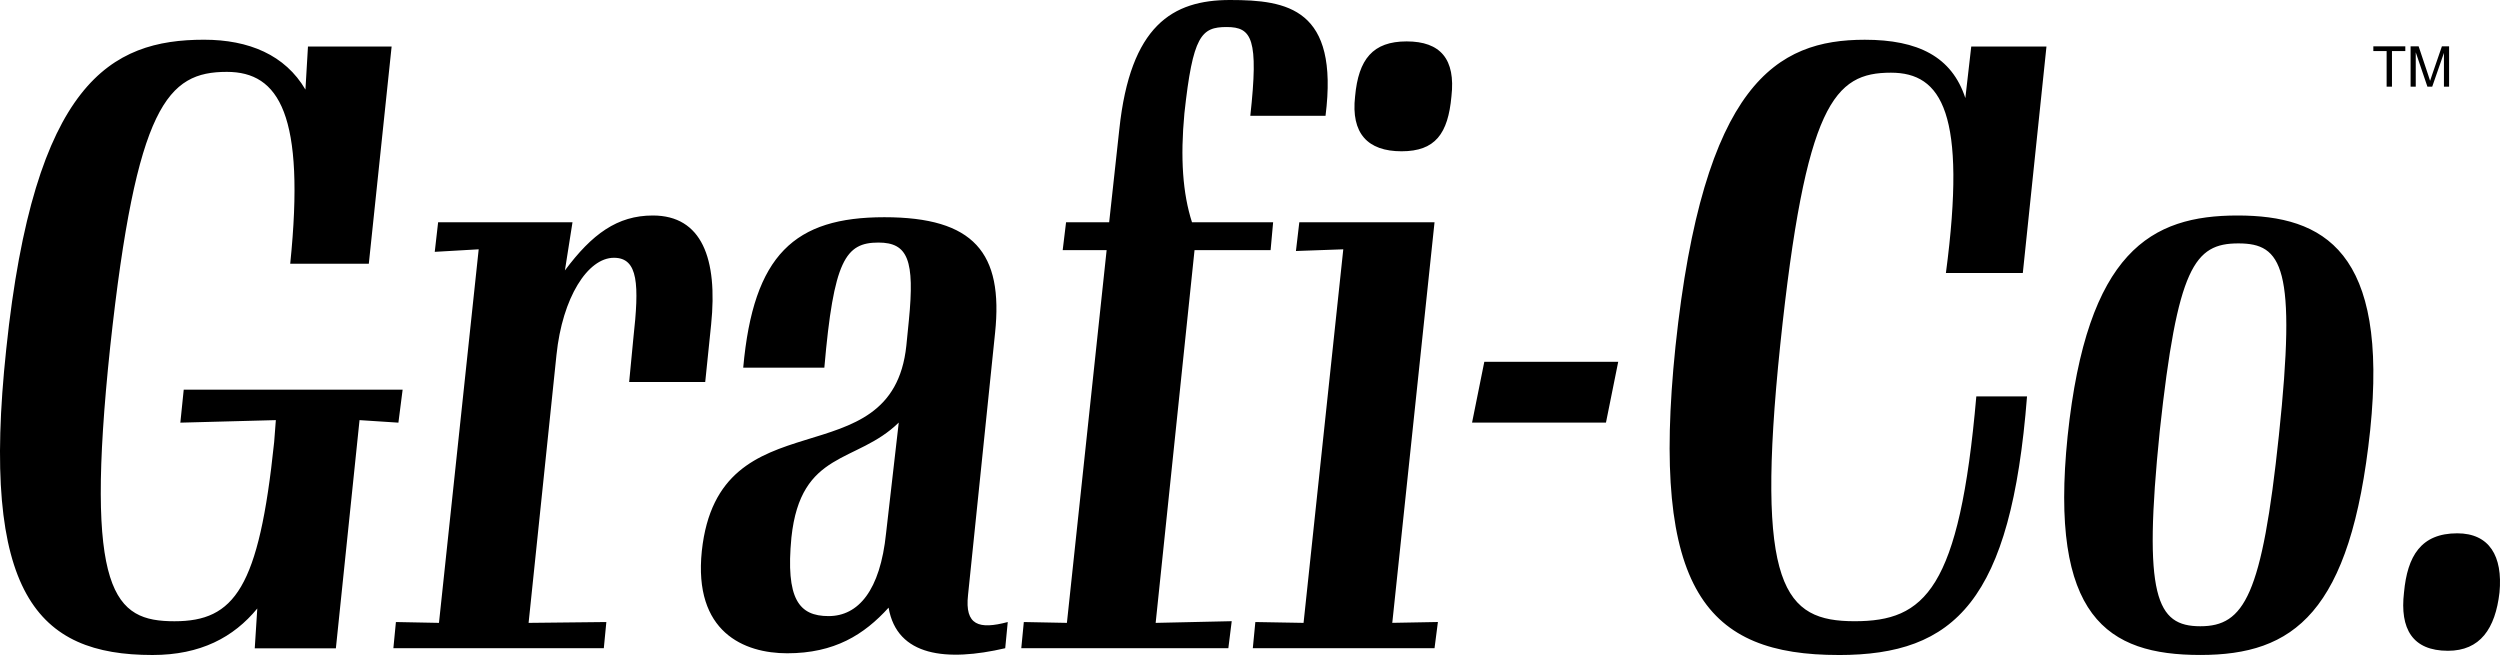 <?xml version="1.0" encoding="UTF-8"?>
<svg xmlns="http://www.w3.org/2000/svg" id="final" viewBox="0 0 800 209.6">
  <path d="M82.33,194.72c-7.57,9.2-18.12,14.88-33.54,14.88-36.78,0-55.17-19.47-46.79-97.9C10.93,26.23,35.54,12.71,65.29,12.71c14.33,0,25.96,4.87,32.45,15.96l.81-13.79h26.77l-7.3,69.51h-25.15c4.87-47.6-3.52-61.39-20.28-61.39-18.93,0-28.94,10.55-37.32,87.9-8.38,79.24,1.35,87.9,20.55,87.9s27.05-10.55,31.91-57.33l.54-7.03-30.56.81,1.08-10.55h70.05l-1.35,10.55-12.44-.81-7.57,73.02h-25.96l.81-12.71ZM126.68,199.05l13.79.27,12.71-119.54-14.06.81,1.08-9.47h43l-2.43,15.42c8.65-11.63,16.77-17.58,28.13-17.58,15.69,0,20.82,13.79,18.66,34.89l-1.89,18.39h-24.34l1.35-14.06c1.89-17.04,1.62-25.69-6.22-25.69-8.38,0-16.5,12.71-18.39,31.1l-8.92,85.73,24.88-.27-.81,8.38h-67.34l.81-8.38ZM284.35,194.45c-7.84,8.65-17.31,14.6-32.45,14.6-13.79,0-30.02-6.76-27.32-32.72,5.41-50.57,60.85-22.18,65.45-65.72l.81-8.11c1.89-19.2-.27-24.88-9.74-24.88-10.55,0-14.33,5.68-17.31,40.03h-25.96c3.25-36.24,16.5-48.14,45.16-48.14s38.13,11.36,35.43,37.05l-8.65,83.84c-1.08,9.74,3.52,11.09,12.71,8.65l-.81,8.38c-18.66,4.33-34.62,2.7-37.32-12.98ZM283.54,170.65l4.06-35.43c-13.52,13.25-31.37,8.65-34.35,36.78-1.89,19.74,2.43,25.15,11.9,25.15s16.5-8.11,18.39-26.5ZM327.62,199.05l13.79.27,12.71-119.27h-14.06l1.08-8.92h13.79l3.25-29.75c3.52-33.27,17.04-41.38,35.43-41.38s34.89,2.7,30.56,37.05h-24.07c2.7-24.61.54-28.4-7.57-28.4s-10.82,2.7-13.52,27.59c-1.35,14.33-.54,25.69,2.43,34.89h25.96l-.81,8.92h-24.34l-12.44,119.27,24.34-.54-1.08,8.65h-66.26l.81-8.38ZM401.72,199.05l15.42.27,12.71-119.54-15.15.54,1.08-9.2h43.27l-13.52,128.19,14.6-.27-1.08,8.38h-58.15l.81-8.38ZM433.63,30.83c1.08-11.9,5.68-17.58,16.5-17.58s15.69,5.68,14.33,17.58c-1.08,11.9-5.14,17.58-15.96,17.58s-16.23-5.68-14.87-17.58ZM471.06,135.23l3.92-19.46h42.85l-3.92,19.46h-42.85ZM588.35,209.6c-41.92,0-60.31-20.28-52.2-98.71,8.92-84.38,32.45-98.17,60.58-98.17,17.04,0,27.86,5.41,32.18,18.66l1.89-16.5h24.07l-7.57,72.48h-24.61c6.76-51.12-1.35-64.1-17.58-64.1-18.12,0-27.32,9.74-35.43,87.09-8.11,77.89,1.35,88.44,23.8,88.44s33.54-10.01,38.94-71.94h16.23c-5.14,65.45-22.99,82.76-60.31,82.76ZM661.64,139.55c6.22-59.23,26.77-70.59,54.36-70.59s48.41,11.36,42.46,68.69c-6.22,58.69-24.61,71.94-54.36,71.94s-48.41-12.17-42.46-70.05ZM729.25,139.28c5.68-53.82,1.08-61.39-12.98-61.39s-19.47,7.57-25.15,60.04c-5.41,53.01-1.08,62.47,12.98,62.47s19.74-9.74,25.15-61.12ZM769.28,189.59c1.08-11.63,5.41-18.93,17.04-18.93,10.28,0,14.61,7.3,13.52,18.93-1.35,11.63-6.22,18.66-16.5,18.66-11.36,0-15.42-7.03-14.06-18.66ZM763.72,27.73v-11.38h-4.25v-1.52h10.23v1.52h-4.27v11.38h-1.71ZM771.39,27.73v-12.91h2.57l3.05,9.14c.28.85.49,1.49.62,1.91.15-.47.38-1.16.69-2.07l3.09-8.98h2.3v12.91h-1.65v-10.8l-3.75,10.8h-1.54l-3.73-10.99v10.99h-1.65Z" style="stroke-width: 0px;"></path>
</svg>
